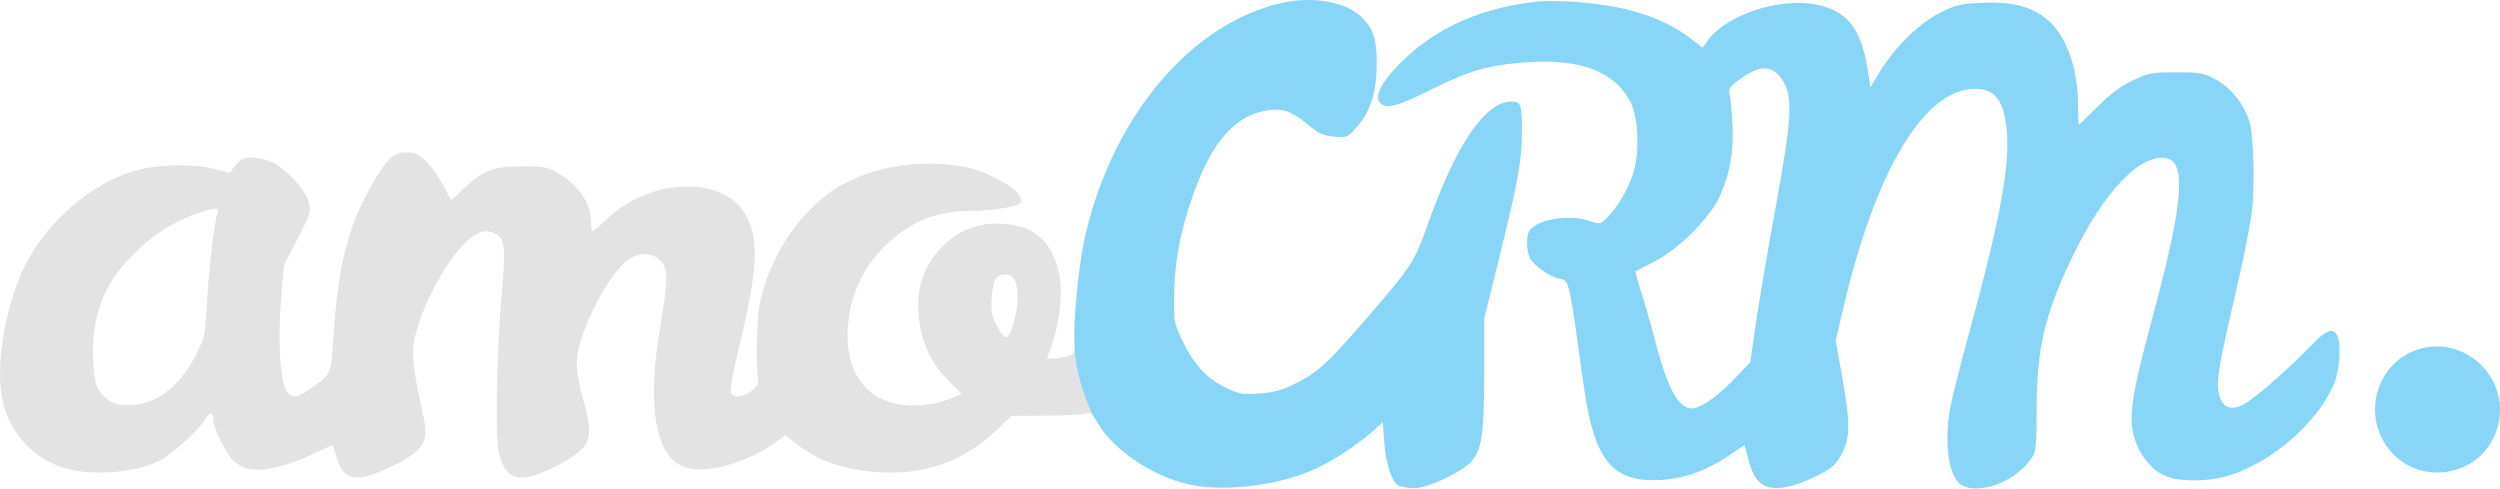 <?xml version="1.0" encoding="UTF-8"?> <svg xmlns="http://www.w3.org/2000/svg" width="174" height="34" viewBox="0 0 174 34" fill="none"><path fill-rule="evenodd" clip-rule="evenodd" d="M74.335 24.767C74.055 24.866 73.609 24.947 73.344 24.947H72.861L73.174 24.106C73.639 22.858 73.935 20.774 73.806 19.665C73.571 17.64 72.627 16.26 71.183 15.826C69.207 15.233 67.244 15.634 65.83 16.919C64.178 18.42 63.589 20.404 64.063 22.862C64.339 24.295 64.988 25.49 66.069 26.561L66.934 27.417L66.262 27.701C65.169 28.163 63.635 28.345 62.549 28.142C60.271 27.716 58.992 26 58.992 23.368C58.992 20.91 59.95 18.668 61.713 17.002C63.405 15.402 65.184 14.686 67.486 14.681C68.93 14.677 70.715 14.408 70.963 14.156C71.342 13.774 70.671 13.076 69.247 12.371C68.123 11.816 67.507 11.635 66.216 11.482C63.456 11.155 60.543 11.707 58.433 12.957C55.71 14.57 53.49 17.891 52.846 21.318C52.662 22.297 52.611 25.718 52.77 26.382C52.96 27.171 51.1 28.048 50.86 27.283C50.805 27.107 51.068 25.693 51.444 24.141C52.805 18.531 52.87 16.35 51.726 14.682C50.02 12.193 45.147 12.474 42.266 15.228C41.767 15.705 41.307 16.096 41.244 16.096C41.181 16.096 41.129 15.814 41.129 15.47C41.129 14.152 40.312 12.925 38.853 12.053C38.141 11.627 37.895 11.582 36.313 11.582C34.298 11.582 33.623 11.845 32.212 13.179L31.399 13.947L30.879 12.942C30.593 12.389 30.063 11.638 29.702 11.272C29.146 10.71 28.93 10.608 28.29 10.608C27.376 10.608 26.955 10.998 25.902 12.821C24.28 15.629 23.559 18.372 23.245 22.919C23.232 23.103 23.22 23.277 23.209 23.439L23.209 23.444C23.102 25.027 23.061 25.642 22.767 26.079C22.58 26.356 22.291 26.562 21.818 26.898C21.741 26.954 21.659 27.012 21.571 27.075C20.582 27.787 20.162 27.763 19.837 26.976C19.464 26.072 19.347 23.441 19.564 20.785L19.751 18.481L20.716 16.614C21.626 14.853 21.67 14.709 21.495 14.071C21.264 13.223 19.968 11.802 18.991 11.324C18.584 11.125 17.928 10.962 17.532 10.962C16.938 10.962 16.739 11.056 16.395 11.5L15.979 12.038L14.945 11.765C13.653 11.425 11.463 11.42 9.906 11.754C7.002 12.376 3.841 14.834 2.083 17.838C0.681 20.234 -0.225 24.334 0.049 27.053C0.33 29.852 2.201 32.041 4.852 32.672C6.768 33.128 9.596 32.846 11.15 32.044C11.984 31.614 13.866 29.895 14.282 29.183C14.607 28.628 14.86 28.657 14.86 29.25C14.86 29.864 15.821 31.753 16.345 32.17C16.607 32.379 17.075 32.597 17.385 32.656C18.304 32.83 20.102 32.407 21.663 31.649C22.466 31.259 23.142 30.965 23.163 30.997C23.185 31.028 23.299 31.392 23.417 31.806C23.727 32.898 24.232 33.316 25.124 33.218C25.941 33.128 27.579 32.416 28.59 31.711C29.59 31.013 29.786 30.413 29.472 29.004C28.85 26.211 28.677 24.992 28.774 24.092C28.999 22.018 30.885 18.29 32.446 16.837C33.266 16.073 33.825 15.921 34.494 16.284C35.156 16.641 35.206 17.204 34.892 20.773C34.728 22.63 34.587 25.743 34.578 27.691C34.565 30.683 34.61 31.357 34.872 32.044C35.4 33.426 36.269 33.58 38.289 32.648C39.734 31.983 40.625 31.311 40.878 30.699C41.113 30.132 41.029 29.366 40.536 27.562C40.085 25.91 40.04 25.046 40.35 23.968C40.998 21.717 42.528 18.999 43.623 18.155C44.423 17.538 45.361 17.525 45.953 18.123C46.517 18.693 46.514 19.437 45.93 22.887C45.135 27.59 45.493 30.885 46.933 32.109C47.209 32.345 47.77 32.587 48.179 32.649C49.678 32.874 52.401 31.985 54.061 30.727L54.646 30.284L55.462 30.918C56.614 31.812 57.914 32.374 59.48 32.657C63.422 33.367 66.661 32.49 69.294 30L70.413 28.942L72.802 28.929C74.117 28.922 75.358 28.853 75.561 28.776C75.767 28.698 75.893 28.715 76.067 28.929C75.65 28.079 74.834 25.993 74.802 24.266C74.789 24.579 74.679 24.646 74.335 24.767ZM9.279 17.696C10.586 16.393 11.898 15.535 13.506 14.931C14.802 14.444 15.289 14.394 15.15 14.761C14.932 15.335 14.52 18.805 14.405 21.037C14.29 23.261 14.244 23.488 13.687 24.614C12.962 26.079 11.8 27.325 10.702 27.816C9.667 28.279 8.249 28.319 7.622 27.903C6.767 27.337 6.557 26.793 6.485 24.962C6.369 21.975 7.228 19.74 9.279 17.696ZM69.014 20.761C69.049 20.163 69.181 19.545 69.31 19.389C69.587 19.051 70.26 19.016 70.514 19.326C70.987 19.906 70.911 21.625 70.348 23.05C70.092 23.697 69.851 23.596 69.357 22.637C69.032 22.004 68.964 21.635 69.014 20.761Z" fill="#E3E3E3"></path><path d="M89.377 0.172C82.903 1.522 77.294 8.214 75.449 16.789C75.075 18.531 74.686 22.589 74.78 23.782C74.79 23.908 74.797 24.015 74.801 24.106C74.803 24.163 74.803 24.213 74.802 24.259L74.802 24.264L74.802 24.266C74.834 25.993 75.65 28.079 76.067 28.929C76.156 29.039 76.258 29.201 76.39 29.429C77.491 31.328 80.262 33.184 82.81 33.73C85.329 34.269 89.147 33.77 91.685 32.57C92.918 31.987 94.642 30.84 95.596 29.969L96.245 29.377L96.339 30.746C96.444 32.263 96.868 33.54 97.355 33.803C97.529 33.897 98.017 33.975 98.438 33.975C99.413 33.975 101.819 32.828 102.461 32.056C103.143 31.237 103.3 30.096 103.3 25.944V22.179L104.363 17.873C105.661 12.616 105.926 11.14 105.926 9.162C105.927 7.271 105.856 7.068 105.199 7.068C103.37 7.068 101.352 10.034 99.358 15.653C98.45 18.211 98.243 18.53 95.162 22.101C92.453 25.241 91.736 25.905 90.25 26.647C89.197 27.173 88.683 27.318 87.625 27.386C86.41 27.465 86.221 27.428 85.168 26.904C83.882 26.265 82.992 25.237 82.164 23.436C81.719 22.468 81.682 22.225 81.717 20.521C81.764 18.243 82.097 16.373 82.871 14.052C84.15 10.211 85.698 8.253 87.851 7.751C89.087 7.463 89.816 7.664 90.95 8.608C91.788 9.305 92.078 9.442 92.859 9.507C93.765 9.583 93.79 9.572 94.474 8.787C95.4 7.724 95.821 6.353 95.82 4.412C95.819 2.652 95.548 1.886 94.641 1.082C93.562 0.124 91.398 -0.25 89.377 0.172Z" fill="#87D6F7"></path><path fill-rule="evenodd" clip-rule="evenodd" d="M107.152 0.097C103.339 0.479 100.231 1.789 97.852 4.016C96.241 5.523 95.587 6.681 96.07 7.169C96.493 7.597 97.231 7.408 99.487 6.292C102.118 4.99 103.3 4.619 105.538 4.39C109.729 3.961 112.333 4.859 113.495 7.134C114.006 8.135 114.12 10.321 113.74 11.823C113.451 12.96 112.602 14.443 111.804 15.2C111.379 15.604 111.327 15.612 110.613 15.372C109.096 14.864 106.715 15.325 106.386 16.191C106.215 16.641 106.258 17.452 106.477 17.939C106.714 18.465 107.828 19.251 108.542 19.395C108.654 19.417 108.746 19.43 108.827 19.468C109.227 19.658 109.341 20.475 110.145 26.236L110.237 26.894C110.961 32.071 112.221 33.601 115.598 33.404C117.271 33.306 118.73 32.778 120.37 31.677L121.416 30.974L121.714 32.074C121.913 32.809 122.171 33.312 122.494 33.593C123.193 34.201 124.501 34.066 126.281 33.202C127.403 32.659 127.712 32.414 128.083 31.774C128.777 30.576 128.809 29.588 128.253 26.453L127.765 23.702L128.336 21.271C130.563 11.799 133.958 6.183 137.456 6.183C138.623 6.183 139.244 6.758 139.529 8.103C140.068 10.645 139.476 14.278 137.107 22.962C136.531 25.076 135.938 27.388 135.791 28.1C135.278 30.58 135.575 33.088 136.455 33.711C137.577 34.506 140.213 33.572 141.334 31.984C141.72 31.436 141.741 31.256 141.753 28.31C141.771 24.215 142.32 21.887 144.198 17.954C146.409 13.326 149.045 10.578 150.837 11.032C152.208 11.38 151.917 14.34 149.716 22.468C148.384 27.387 148.136 29.061 148.537 30.434C148.886 31.631 149.714 32.675 150.659 33.109C151.553 33.519 153.442 33.548 154.866 33.173C157.961 32.358 161.465 29.328 162.493 26.577C162.871 25.568 162.957 23.9 162.662 23.342C162.359 22.771 161.918 22.948 160.824 24.081C159.236 25.724 156.885 27.774 156.156 28.15C155.256 28.614 154.693 28.386 154.446 27.457C154.221 26.615 154.401 25.521 155.636 20.224C156.117 18.162 156.604 15.721 156.719 14.798C156.953 12.921 156.863 9.446 156.555 8.452C156.185 7.255 155.292 6.131 154.262 5.563C153.365 5.068 153.172 5.032 151.46 5.032C149.749 5.032 149.537 5.072 148.422 5.606C147.586 6.006 146.851 6.556 145.996 7.42C145.321 8.103 144.738 8.661 144.699 8.661C144.661 8.661 144.63 8.059 144.63 7.324C144.63 4.625 143.731 2.256 142.315 1.219C141.203 0.404 139.971 0.113 137.981 0.194C136.484 0.254 136.14 0.333 135.072 0.861C133.631 1.573 131.896 3.259 130.869 4.944L130.182 6.073L130.034 5.11C129.585 2.185 128.771 0.985 126.857 0.422C124.338 -0.318 120.266 0.894 118.873 2.799L118.495 3.316L117.699 2.702C115.667 1.135 112.944 0.307 109.166 0.109C108.396 0.068 107.49 0.063 107.152 0.097ZM120.38 6.537C120.289 6.154 120.4 6.005 121.2 5.437C122.413 4.577 123.217 4.536 123.855 5.303C124.838 6.484 124.796 7.813 123.556 14.591C123.021 17.512 122.412 21.096 122.202 22.557L121.82 25.212L120.834 26.245C119.731 27.402 118.628 28.235 117.986 28.398C116.946 28.662 116.137 27.315 115.215 23.785C114.911 22.623 114.462 21.049 114.217 20.289C113.972 19.528 113.799 18.891 113.833 18.873C113.867 18.854 114.447 18.563 115.121 18.224C116.731 17.416 118.986 15.193 119.647 13.761C120.4 12.13 120.683 10.58 120.578 8.661C120.528 7.736 120.439 6.78 120.38 6.537Z" fill="#87D6F7"></path><path d="M168.272 24.323C165.823 25.124 164.612 27.97 165.707 30.347C167.441 34.113 172.923 33.567 173.88 29.534C174.663 26.233 171.479 23.274 168.272 24.323Z" fill="#87D6F7"></path></svg> 